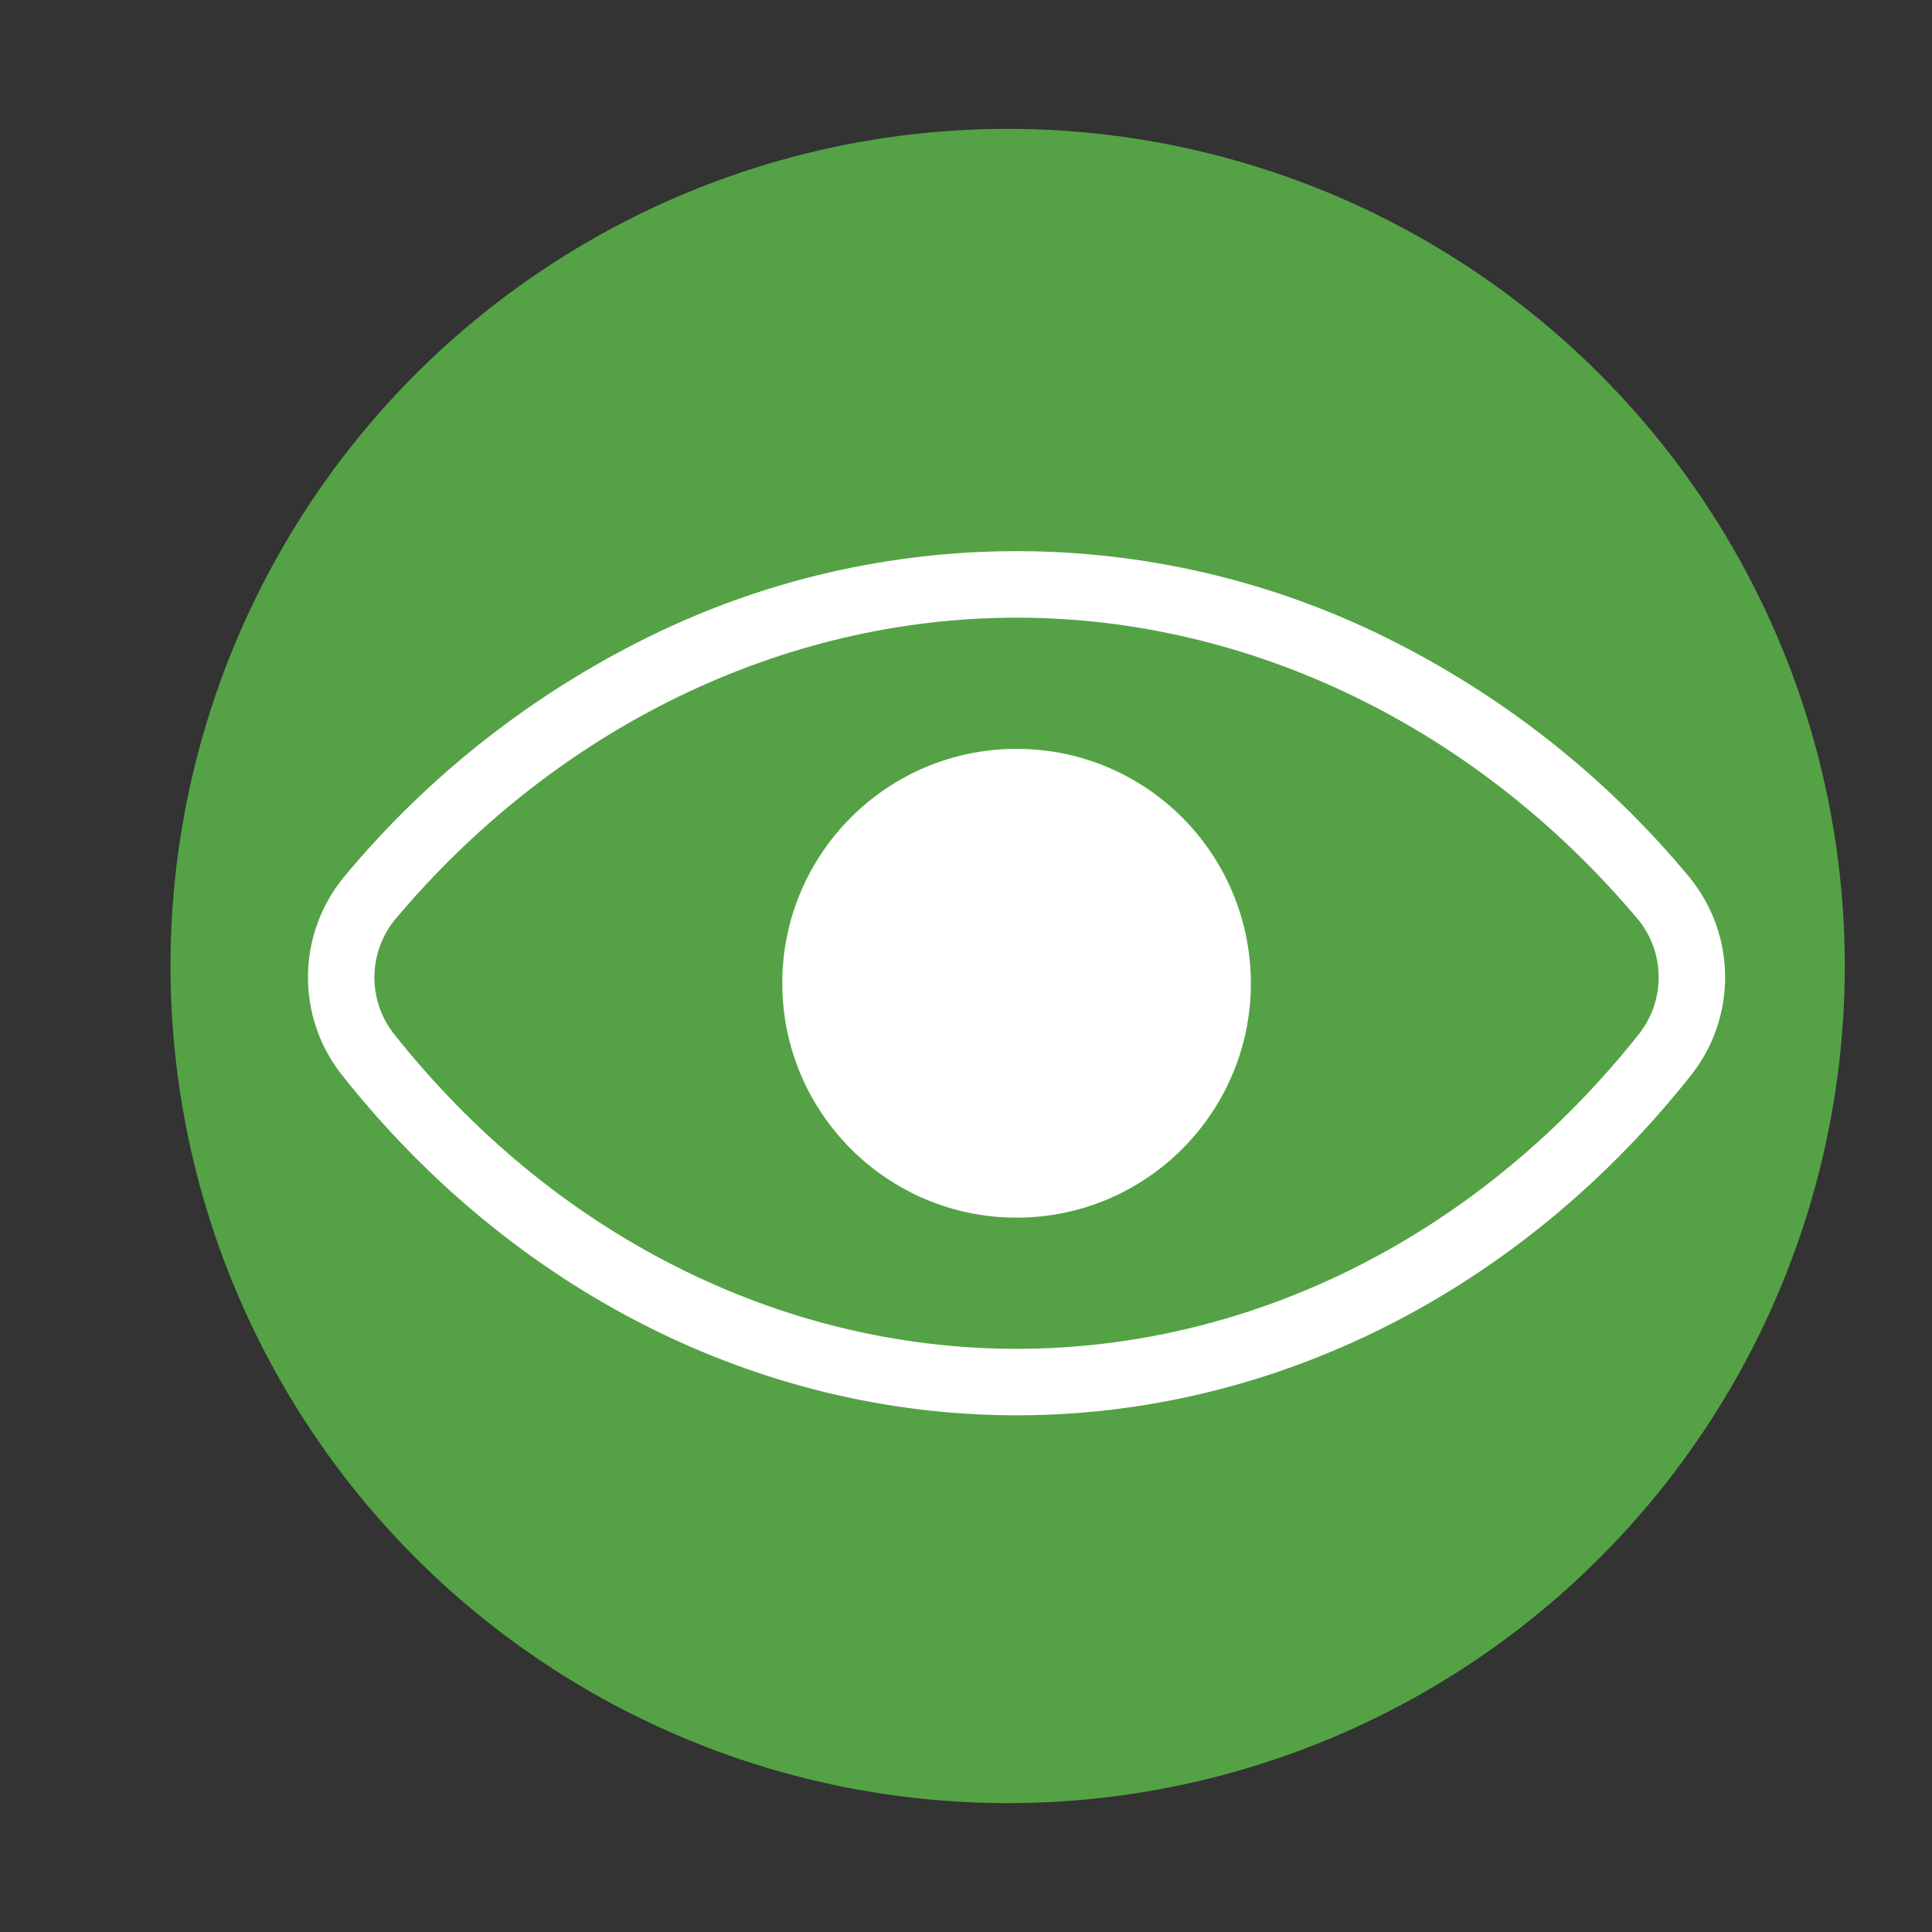 <?xml version="1.0" encoding="UTF-8"?>
<svg id="Layer_1" data-name="Layer 1" xmlns="http://www.w3.org/2000/svg" viewBox="0 0 108.1 108.1">
  <rect x="0" y="0" width="108.1" height="108.1" fill="#333333" stroke="none"/>
  <defs>
    <style>
      .cls-1 {
        fill: #fff;
      }

      .cls-2 {
        fill: #54a245;
      }
    </style>
  </defs>
  <circle class="cls-2" cx="56.38" cy="54.05" r="46.84"/>
  <path class="cls-1" d="M94.54,49.1c-4.68-5.65-10.5-10.23-17.08-13.47-12.98-6.39-28.19-6.39-41.16,0-6.58,3.24-12.4,7.82-17.08,13.47-2.59,3.18-2.66,7.72-.15,10.97,9.58,12.15,23.36,19.12,37.81,19.12s28.23-6.97,37.81-19.12c2.5-3.25,2.44-7.79-.15-10.97ZM91.77,57.77c-8.87,11.25-21.59,17.7-34.89,17.7s-26.03-6.45-34.9-17.7c-1.41-1.87-1.37-4.45.09-6.28,9.02-10.76,21.71-16.93,34.81-16.93s25.78,6.17,34.81,16.93c1.46,1.83,1.49,4.41.08,6.28Z"/>
  <path class="cls-1" d="M69.99,55.01c0,7.24-5.87,13.12-13.11,13.12s-13.11-5.88-13.11-13.12,5.87-13.11,13.11-13.11c3.62,0,6.9,1.47,9.27,3.84,2.37,2.38,3.83,5.65,3.84,9.27Z"/>
</svg>